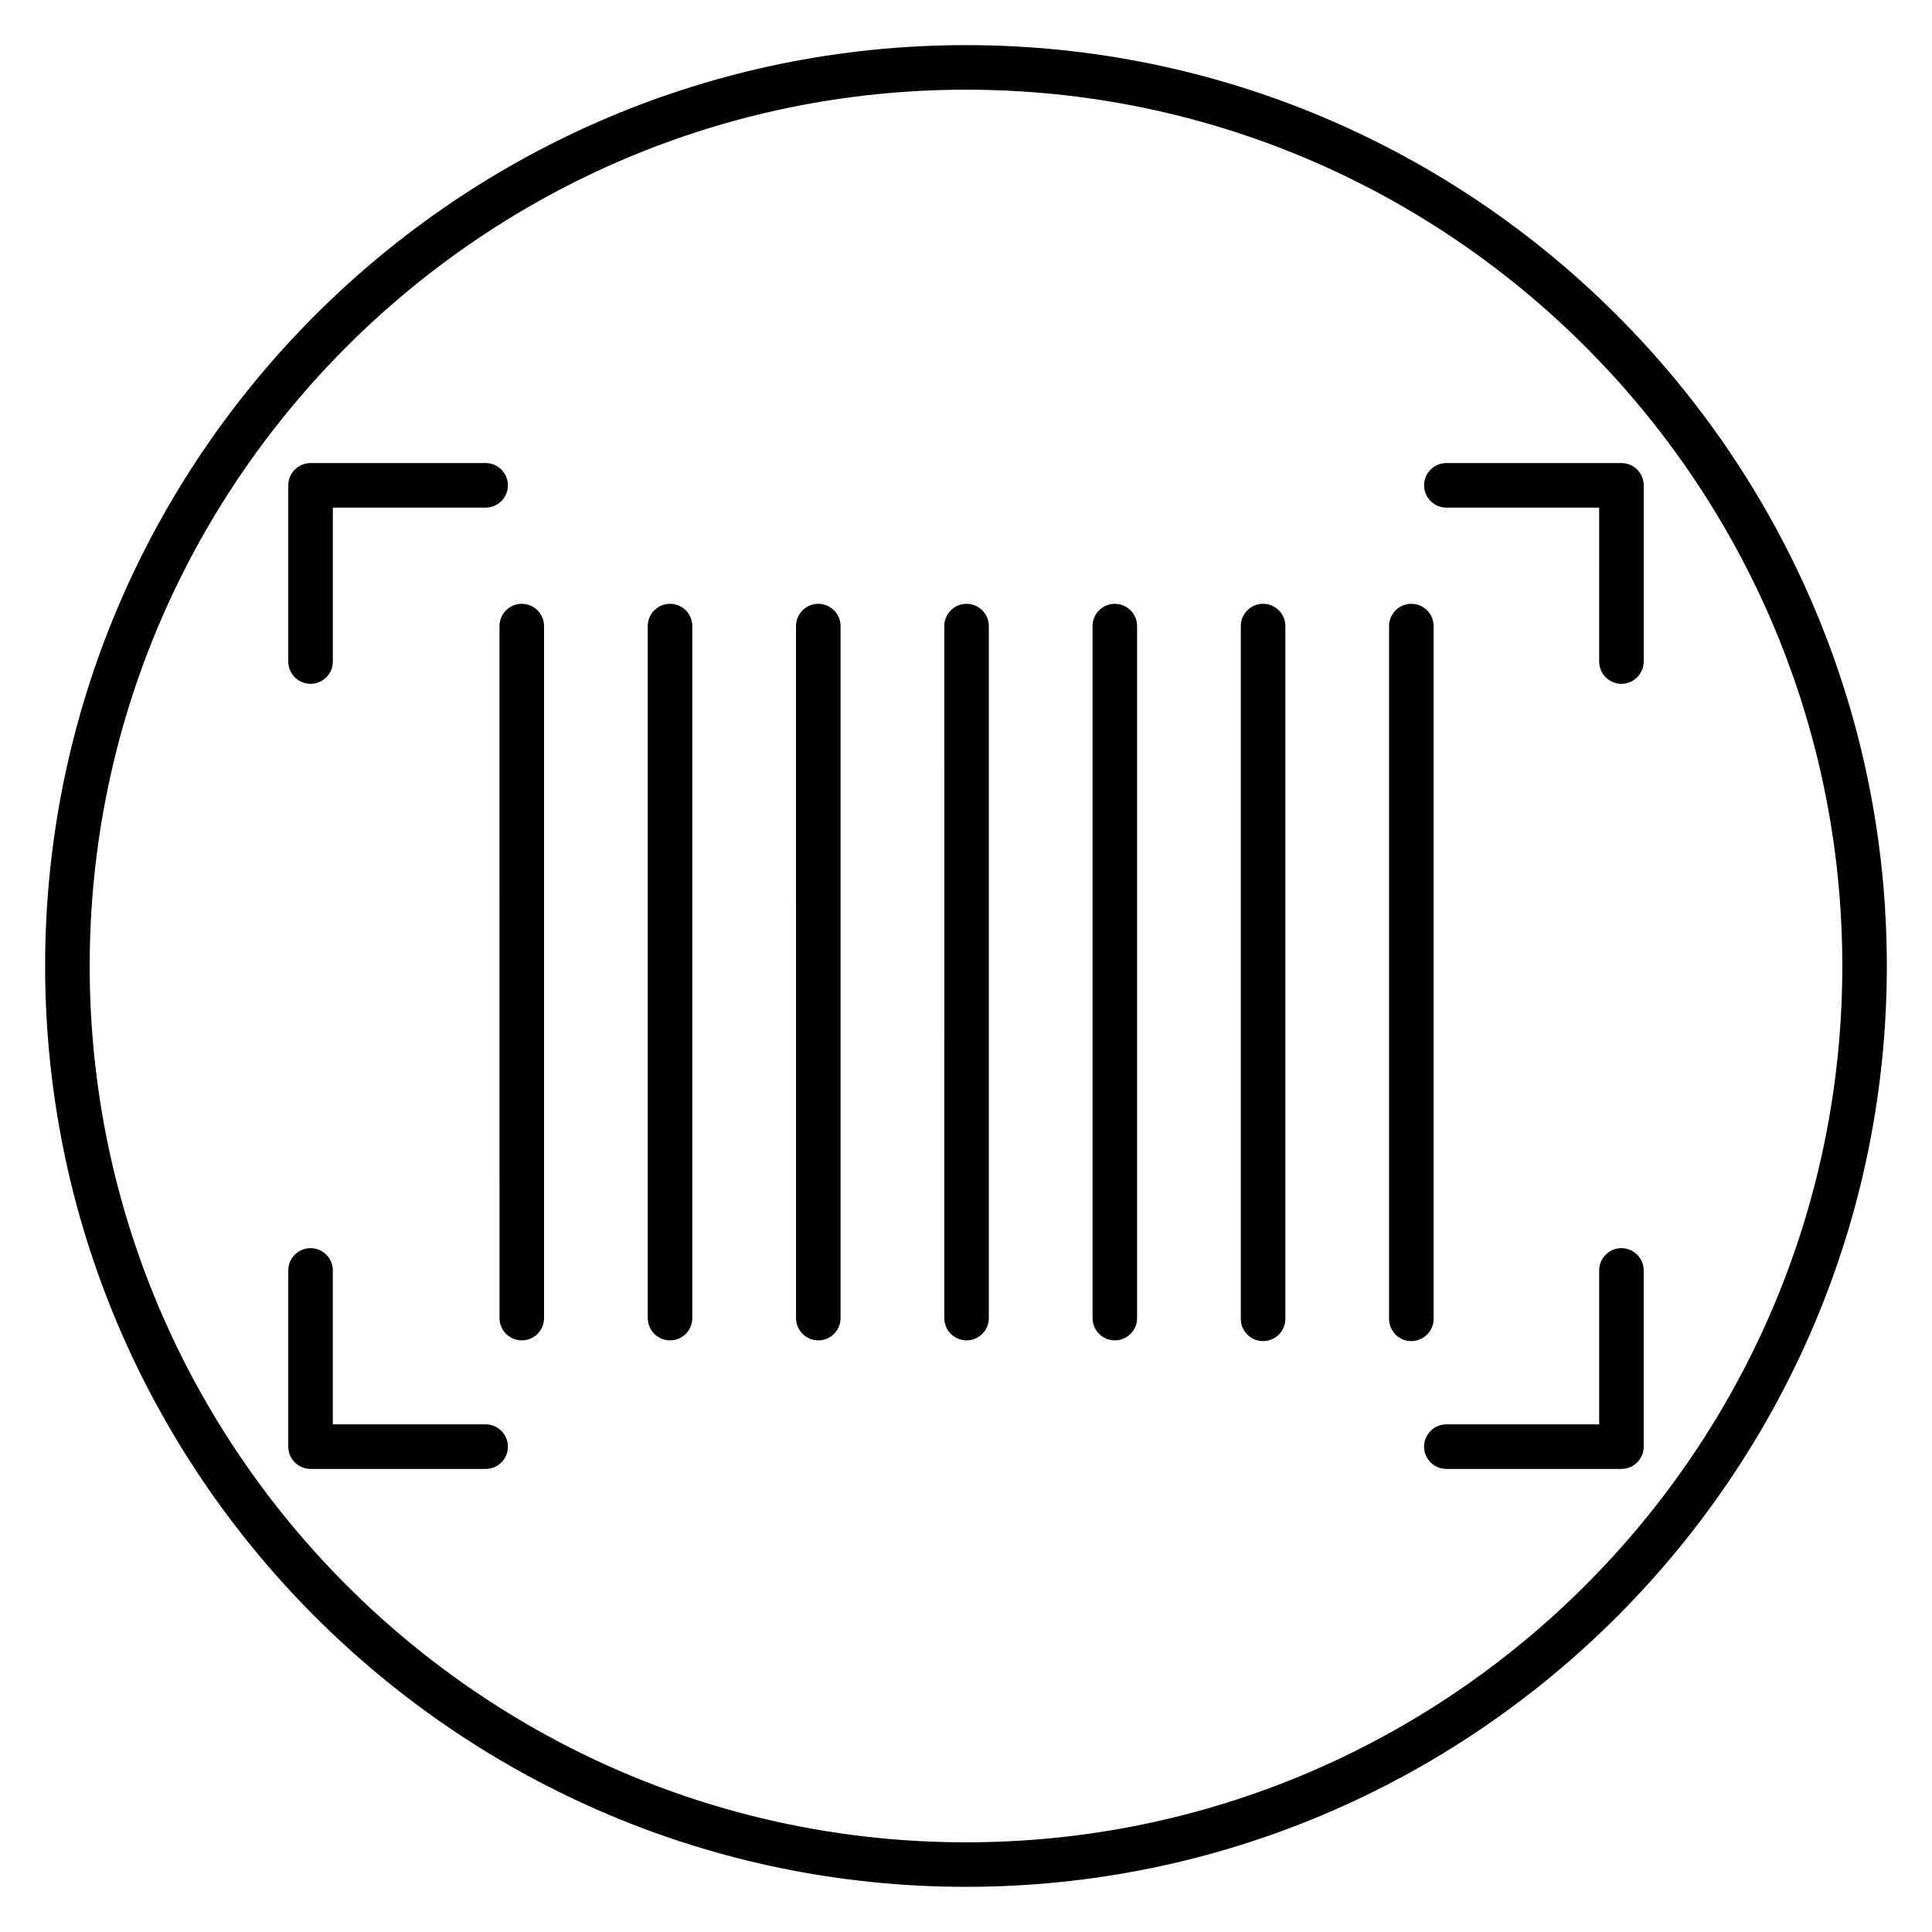 <?xml version="1.0" encoding="UTF-8"?>
<!-- Uploaded to: ICON Repo, www.svgrepo.com, Generator: ICON Repo Mixer Tools -->
<svg fill="#000000" width="800px" height="800px" version="1.1" viewBox="144 144 512 512" xmlns="http://www.w3.org/2000/svg">
 <g>
  <path d="m400 644.03c-134.56 0-244.04-109.47-244.04-244.03 0-134.56 109.47-244.04 244.04-244.04 134.56 0 244.03 109.47 244.03 244.03 0 134.56-109.47 244.04-244.03 244.04zm0-476.26c-128.05 0-232.23 104.18-232.23 232.23s104.18 232.23 232.23 232.23 232.23-104.18 232.23-232.23c-0.004-128.05-104.18-232.23-232.23-232.23z"/>
  <path d="m226.3 325.22c-3.258 0-5.902-2.644-5.902-5.902v-46.699c0-3.258 2.644-5.902 5.902-5.902h46.402c3.258 0 5.902 2.644 5.902 5.902 0 3.258-2.644 5.902-5.902 5.902h-40.496v40.793c0 3.262-2.644 5.906-5.906 5.906z"/>
  <path d="m573.7 325.22c-3.258 0-5.902-2.644-5.902-5.902l-0.004-40.797h-40.496c-3.258 0-5.902-2.644-5.902-5.902 0-3.258 2.644-5.902 5.902-5.902h46.402c3.258 0 5.902 2.644 5.902 5.902v46.695c0 3.262-2.644 5.906-5.902 5.906z"/>
  <path d="m272.7 533.28h-46.402c-3.258 0-5.902-2.644-5.902-5.902v-46.699c0-3.258 2.644-5.902 5.902-5.902 3.258 0 5.902 2.644 5.902 5.902v40.793h40.496c3.258 0 5.902 2.644 5.902 5.902 0.008 3.258-2.637 5.906-5.898 5.906z"/>
  <path d="m573.7 533.28h-46.402c-3.258 0-5.902-2.644-5.902-5.902 0-3.258 2.644-5.902 5.902-5.902h40.496v-40.797c0-3.258 2.644-5.902 5.902-5.902 3.258 0 5.902 2.644 5.902 5.902v46.695c0.004 3.258-2.641 5.906-5.898 5.906z"/>
  <path d="m400.15 499.21c-3.258 0-5.902-2.644-5.902-5.902l-0.004-183.39c0-3.258 2.644-5.902 5.902-5.902 3.258 0 5.902 2.644 5.902 5.902v183.39c0.004 3.262-2.641 5.906-5.898 5.906z"/>
  <path d="m439.44 499.21c-3.258 0-5.902-2.644-5.902-5.902v-183.39c0-3.258 2.644-5.902 5.902-5.902 3.258 0 5.902 2.644 5.902 5.902v183.39c0 3.262-2.641 5.906-5.902 5.906z"/>
  <path d="m478.73 499.41c-3.258 0-5.902-2.644-5.902-5.902v-183.59c0-3.258 2.644-5.902 5.902-5.902s5.902 2.644 5.902 5.902v183.58c0 3.262-2.644 5.906-5.902 5.906z"/>
  <path d="m518.02 499.41c-3.258 0-5.902-2.644-5.902-5.902v-183.59c0-3.258 2.644-5.902 5.902-5.902 3.258 0 5.902 2.644 5.902 5.902v183.58c0.004 3.262-2.644 5.906-5.902 5.906z"/>
  <path d="m360.86 499.21c-3.258 0-5.902-2.644-5.902-5.902l-0.004-183.39c0-3.258 2.644-5.902 5.902-5.902 3.258 0 5.902 2.644 5.902 5.902v183.39c0.004 3.262-2.641 5.906-5.898 5.906z"/>
  <path d="m321.57 499.21c-3.258 0-5.902-2.644-5.902-5.902l-0.004-183.39c0-3.258 2.644-5.902 5.902-5.902s5.902 2.644 5.902 5.902v183.39c0.004 3.262-2.641 5.906-5.898 5.906z"/>
  <path d="m282.28 499.21c-3.258 0-5.902-2.644-5.902-5.902l-0.004-183.39c0-3.258 2.644-5.902 5.902-5.902 3.258 0 5.902 2.644 5.902 5.902v183.39c0.004 3.262-2.641 5.906-5.898 5.906z"/>
 </g>
</svg>